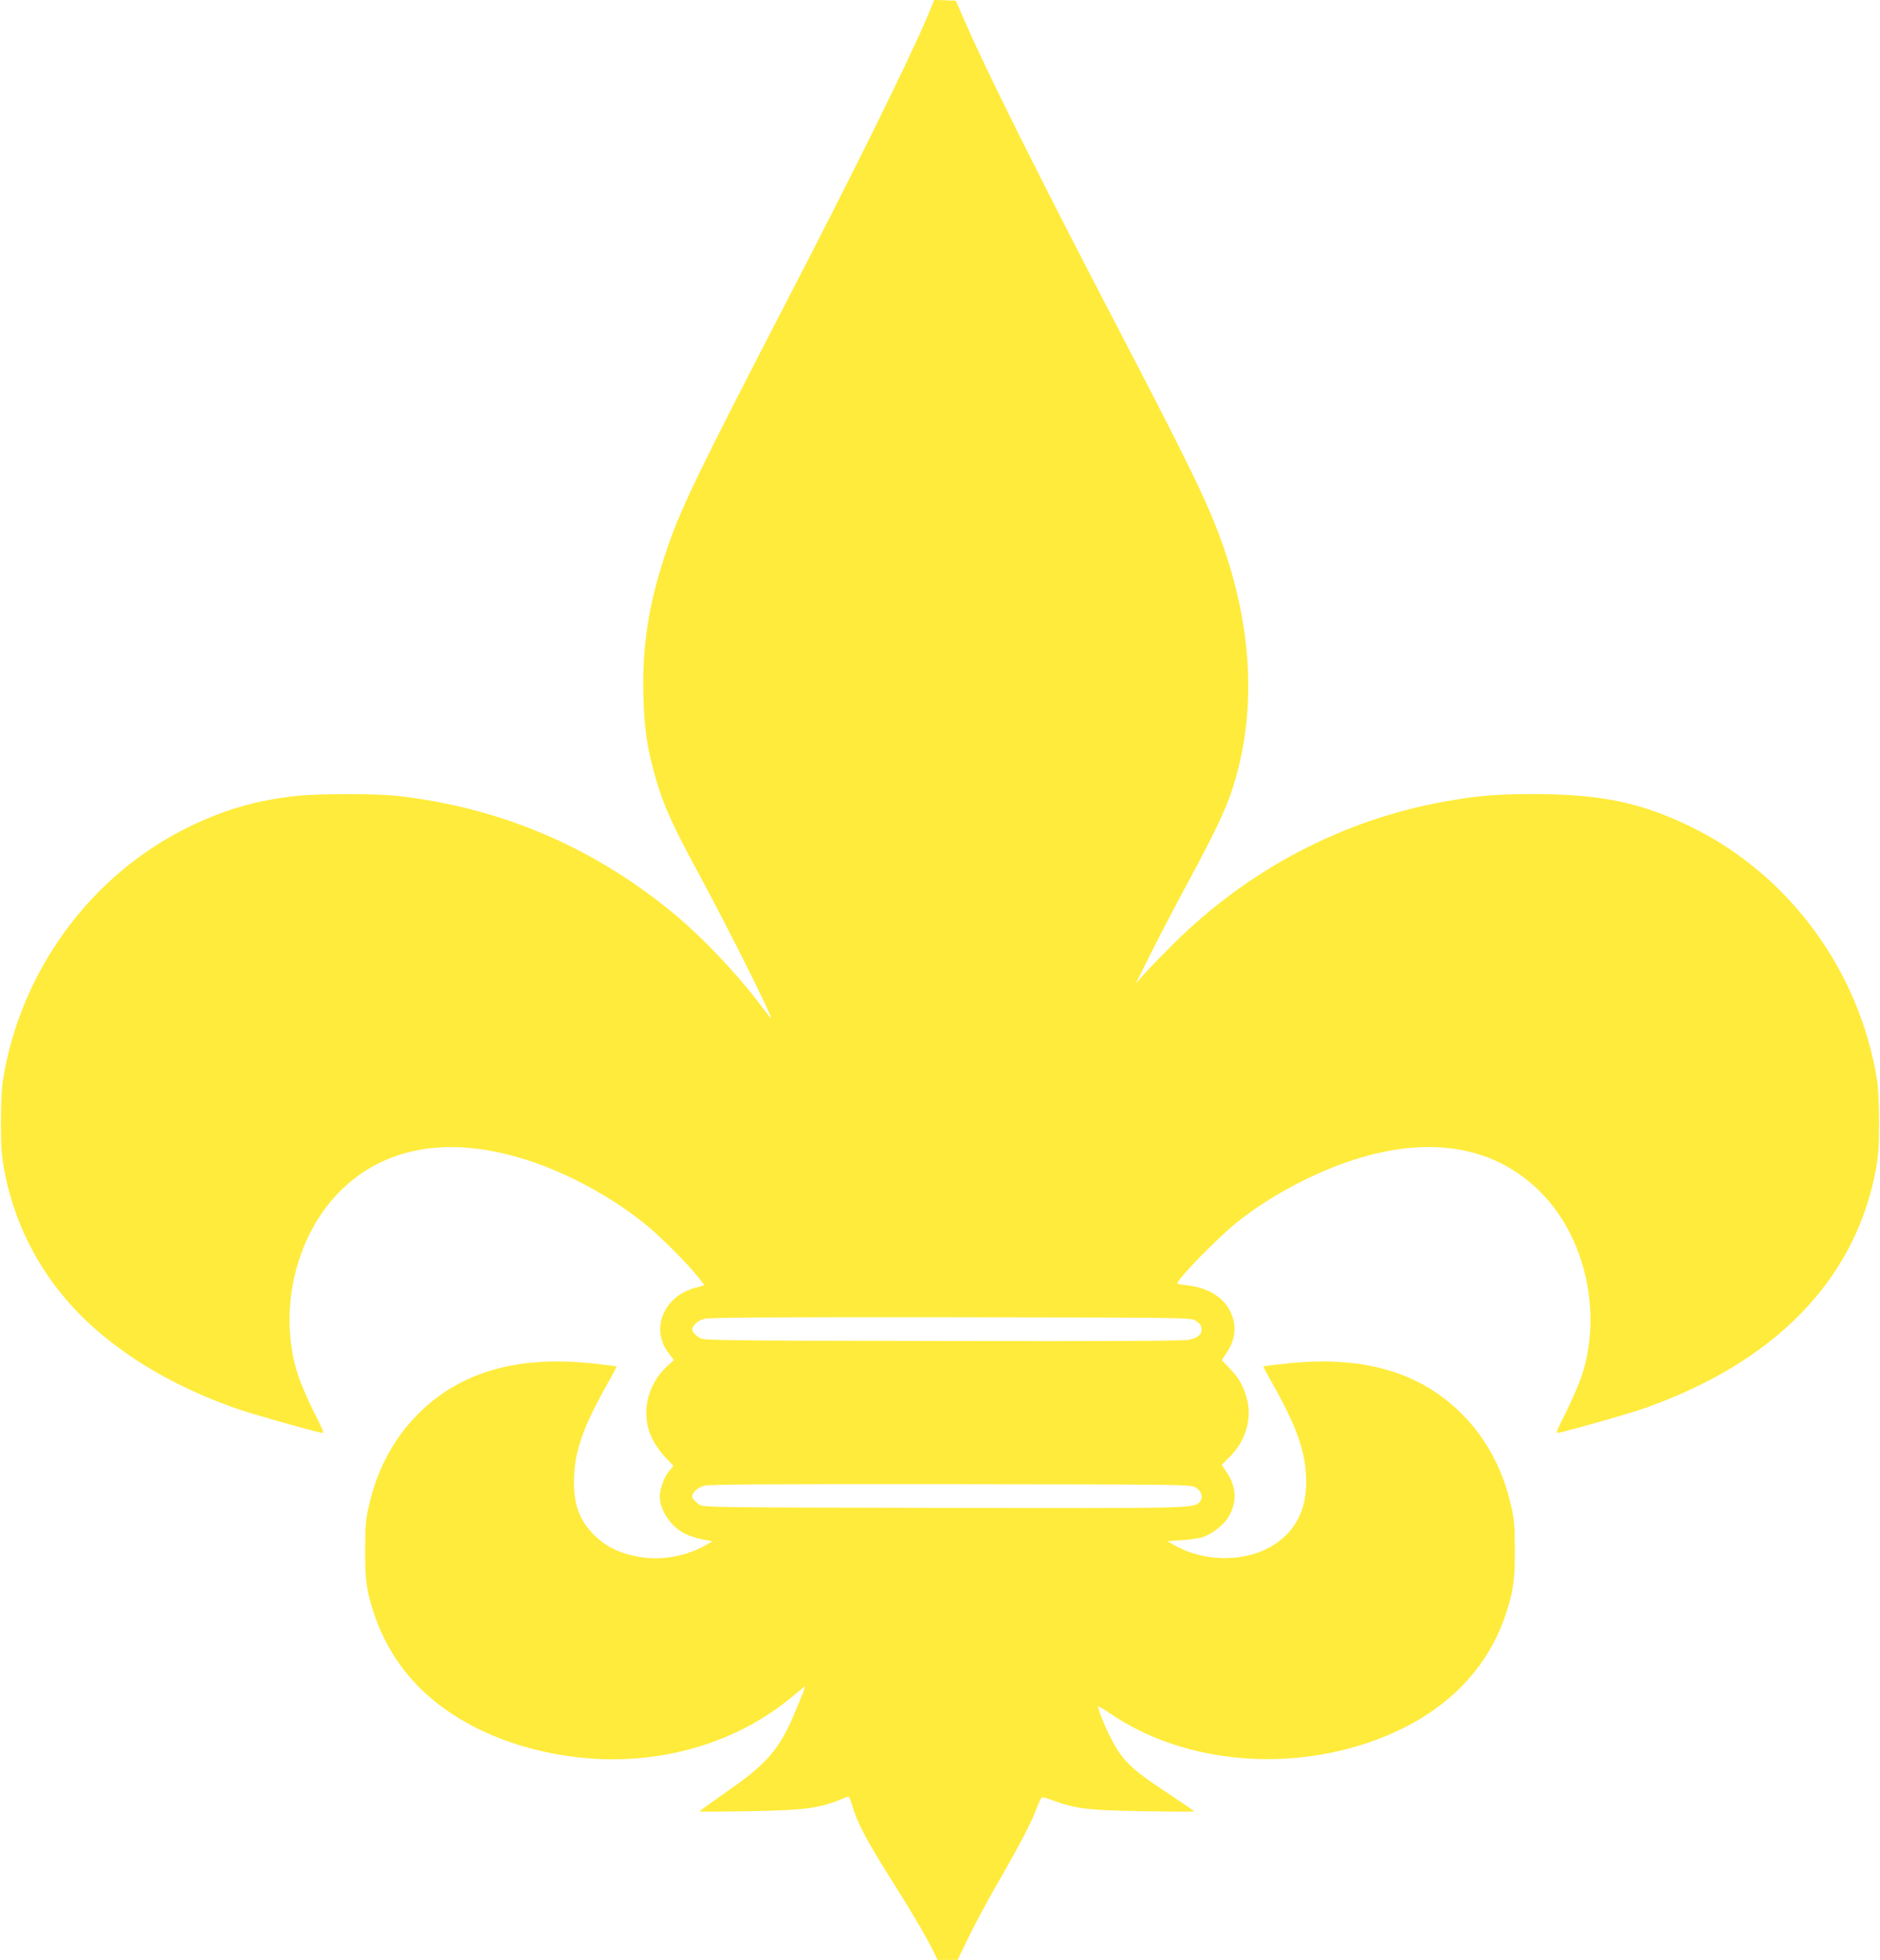 <?xml version="1.0" standalone="no"?>
<!DOCTYPE svg PUBLIC "-//W3C//DTD SVG 20010904//EN"
 "http://www.w3.org/TR/2001/REC-SVG-20010904/DTD/svg10.dtd">
<svg version="1.0" xmlns="http://www.w3.org/2000/svg"
 width="1228pt" height="1280pt" viewBox="0 0 1228 1280"
 preserveAspectRatio="xMidYMid meet">
<g transform="translate(0,1280) scale(0.1,-0.1)"
fill="#ffeb3b" stroke="none">
<path d="M6056 12688 c-122 -287 -479 -1010 -921 -1863 -555 -1072 -682 -1333
-769 -1584 -127 -366 -173 -648 -163 -995 6 -213 25 -339 81 -532 51 -176 109
-304 273 -607 206 -381 494 -957 479 -957 -2 0 -30 35 -62 78 -163 218 -411
477 -609 635 -520 417 -1102 661 -1760 738 -141 17 -526 17 -675 0 -255 -28
-466 -89 -695 -201 -641 -312 -1102 -940 -1216 -1655 -8 -45 -13 -165 -13
-275 0 -159 4 -217 22 -313 79 -420 297 -789 631 -1068 243 -204 538 -366 885
-488 97 -34 422 -127 549 -157 28 -6 28 -6 -43 135 -39 79 -84 182 -100 230
-137 408 -29 903 262 1202 295 302 724 376 1230 213 270 -87 548 -238 773
-419 97 -78 274 -256 344 -344 l43 -55 -62 -17 c-206 -56 -293 -269 -173 -426
l35 -46 -35 -31 c-142 -125 -186 -322 -106 -484 18 -36 56 -90 85 -120 l53
-55 -30 -37 c-33 -40 -59 -114 -59 -165 0 -88 72 -196 163 -241 27 -14 79 -31
115 -38 l66 -12 -45 -26 c-117 -67 -272 -98 -406 -80 -148 20 -250 69 -336
161 -84 90 -119 189 -118 336 1 191 57 352 225 649 31 54 55 100 53 102 -1 2
-74 10 -162 20 -509 53 -890 -66 -1165 -363 -140 -151 -237 -339 -288 -557
-23 -98 -26 -133 -27 -296 0 -203 9 -269 57 -415 114 -342 347 -596 702 -766
250 -120 563 -189 854 -189 449 0 868 147 1190 420 39 33 72 59 72 57 0 -11
-84 -215 -111 -268 -86 -172 -170 -260 -407 -424 -94 -66 -172 -122 -172 -125
0 -3 147 -2 327 1 384 8 456 18 635 93 13 6 19 -3 32 -48 35 -121 97 -238 276
-521 118 -186 212 -348 256 -437 l28 -58 66 0 65 0 72 148 c39 81 121 234 182
340 153 265 226 406 261 498 17 49 33 78 42 77 7 -1 40 -12 73 -24 148 -53
219 -61 578 -68 185 -3 337 -4 337 -1 0 3 -82 59 -182 125 -235 155 -290 210
-368 365 -37 72 -83 191 -77 196 2 2 42 -21 88 -53 448 -302 1088 -376 1653
-192 474 155 794 451 925 857 47 145 56 212 56 412 -1 163 -4 198 -27 296 -51
218 -148 406 -288 557 -275 297 -656 416 -1165 363 -88 -10 -161 -18 -162 -20
-2 -2 22 -48 53 -102 166 -293 223 -455 226 -643 3 -188 -68 -329 -212 -421
-178 -114 -454 -115 -650 -1 l-45 26 90 6 c50 3 109 11 132 17 61 18 134 71
170 124 64 96 63 202 -3 300 l-34 51 51 51 c103 101 148 248 115 374 -22 87
-50 137 -112 203 l-54 56 34 51 c44 65 59 135 45 201 -28 132 -139 218 -307
237 -34 3 -62 9 -62 12 0 28 273 308 396 404 213 169 494 318 752 402 507 164
933 89 1231 -216 290 -295 398 -792 261 -1199 -16 -48 -61 -151 -100 -230 -71
-141 -71 -141 -43 -135 127 30 452 123 549 157 855 299 1381 839 1516 1556 18
96 22 154 22 313 0 110 -5 230 -13 275 -114 715 -575 1343 -1216 1655 -325
159 -592 214 -1035 214 -238 0 -361 -11 -580 -50 -662 -121 -1269 -439 -1760
-923 -75 -75 -163 -165 -195 -201 l-57 -65 110 220 c61 121 164 317 228 435
166 307 246 473 289 602 160 483 143 1023 -50 1586 -93 272 -206 506 -715
1482 -480 921 -839 1640 -980 1965 l-56 130 -70 3 -71 3 -47 -113z m1754
-8513 c24 -15 36 -29 38 -49 5 -39 -21 -63 -82 -76 -36 -8 -501 -10 -1613 -8
-1556 3 -1562 3 -1589 24 -15 11 -32 27 -38 37 -17 26 22 70 75 84 33 9 435
11 1609 10 1558 -2 1565 -2 1600 -22z m0 -1090 c40 -24 52 -66 25 -95 -37 -41
-38 -41 -1672 -38 -1567 3 -1572 3 -1599 24 -15 11 -32 27 -38 37 -17 26 22
70 75 84 33 9 435 11 1609 10 1558 -2 1565 -2 1600 -22z"/>
</g>
</svg>
